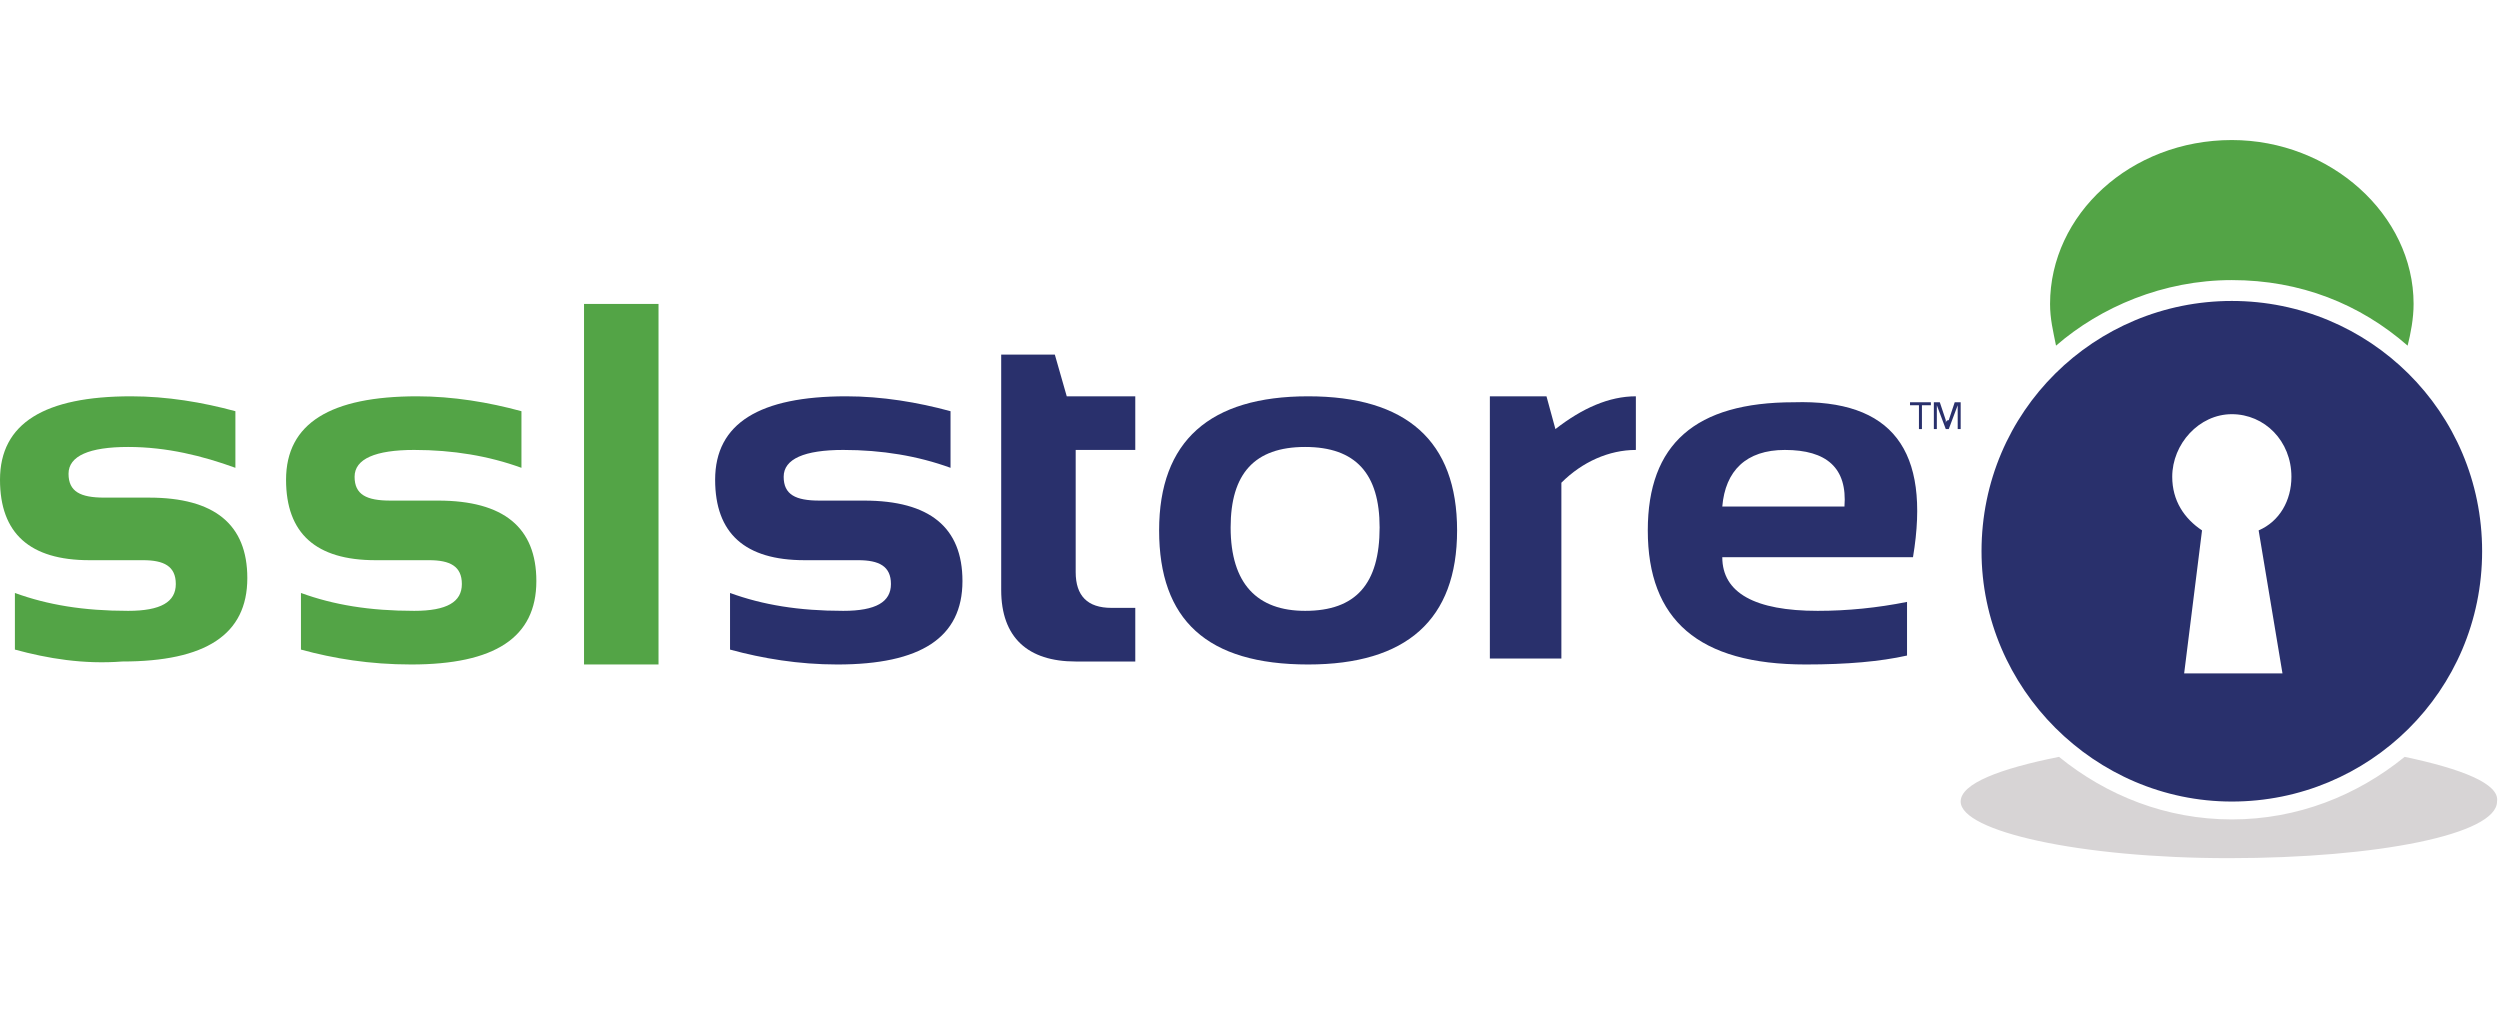 <?xml version="1.0" encoding="utf-8"?>
<!-- Generator: Adobe Illustrator 21.1.0, SVG Export Plug-In . SVG Version: 6.00 Build 0)  -->
<svg version="1.1" id="Layer_1" xmlns="http://www.w3.org/2000/svg" xmlns:xlink="http://www.w3.org/1999/xlink" x="0px" y="0px"
	 width="83.9px" height="34px" viewBox="0 0 83.9 34" style="enable-background:new 0 0 83.9 34;" xml:space="preserve">
<style type="text/css">
	.st0{fill:#53A446;}
	.st1{fill:#29306C;}
	.st2{fill:#D7D4D5;}
</style>
<g>
	<path class="st0" d="M0.5,21.8v-1.9c1.1,0.4,2.3,0.6,3.8,0.6c1.1,0,1.6-0.3,1.6-0.9c0-0.6-0.4-0.8-1.1-0.8H3c-2,0-3-0.9-3-2.7
		c0-1.9,1.5-2.8,4.4-2.8c1.2,0,2.4,0.2,3.5,0.5v1.9C6.8,15.3,5.6,15,4.3,15c-1.3,0-2,0.3-2,0.9c0,0.6,0.4,0.8,1.2,0.8H5
		c2.2,0,3.3,0.9,3.3,2.7c0,1.9-1.4,2.8-4.2,2.8C2.8,22.3,1.6,22.1,0.5,21.8z"/>
	<path class="st0" d="M10.1,21.8v-1.9c1.1,0.4,2.3,0.6,3.8,0.6c1.1,0,1.6-0.3,1.6-0.9c0-0.6-0.4-0.8-1.1-0.8h-1.8c-2,0-3-0.9-3-2.7
		c0-1.9,1.5-2.8,4.4-2.8c1.2,0,2.4,0.2,3.5,0.5v1.9c-1.1-0.4-2.3-0.6-3.6-0.6c-1.3,0-2,0.3-2,0.9c0,0.6,0.4,0.8,1.2,0.8h1.6
		c2.2,0,3.3,0.9,3.3,2.7c0,1.9-1.4,2.8-4.2,2.8C12.4,22.3,11.2,22.1,10.1,21.8z"/>
	<path class="st0" d="M22.1,10.2v12.1h-2.5V10.2H22.1z"/>
	<path class="st1" d="M24.5,21.8v-1.9c1.1,0.4,2.3,0.6,3.8,0.6c1.1,0,1.6-0.3,1.6-0.9c0-0.6-0.4-0.8-1.1-0.8H27c-2,0-3-0.9-3-2.7
		c0-1.9,1.5-2.8,4.4-2.8c1.2,0,2.4,0.2,3.5,0.5v1.9c-1.1-0.4-2.3-0.6-3.6-0.6c-1.3,0-2,0.3-2,0.9c0,0.6,0.4,0.8,1.2,0.8H29
		c2.2,0,3.3,0.9,3.3,2.7c0,1.9-1.4,2.8-4.2,2.8C26.8,22.3,25.6,22.1,24.5,21.8z"/>
	<path class="st1" d="M33.6,11.9h1.8l0.4,1.4h2.3v1.8h-2v4.1c0,0.8,0.4,1.2,1.2,1.2h0.8v1.8h-2c-1.6,0-2.5-0.8-2.5-2.4L33.6,11.9
		L33.6,11.9z"/>
	<path class="st1" d="M38.9,17.8c0-3,1.7-4.5,5-4.5c3.3,0,5,1.5,5,4.5s-1.7,4.5-5,4.5C40.5,22.3,38.9,20.8,38.9,17.8z M43.8,20.5
		c1.7,0,2.5-0.9,2.5-2.8c0-1.8-0.8-2.7-2.5-2.7c-1.7,0-2.5,0.9-2.5,2.7C41.3,19.6,42.2,20.5,43.8,20.5z"/>
	<path class="st1" d="M50,22.2v-8.9h1.9l0.3,1.1c0.9-0.7,1.8-1.1,2.7-1.1v1.8c-0.9,0-1.8,0.4-2.5,1.1v5.9H50z"/>
	<path class="st1" d="M64.2,18.7h-6.4c0,1.2,1.1,1.8,3.2,1.8c1,0,2-0.1,3-0.3V22c-0.9,0.2-2,0.3-3.4,0.3c-3.6,0-5.3-1.5-5.3-4.5
		c0-2.9,1.6-4.3,4.9-4.3C63.5,13.4,64.8,15.1,64.2,18.7z M57.8,17h4.1c0.1-1.3-0.6-1.9-2-1.9C58.6,15.1,57.9,15.8,57.8,17z"/>
	<g>
		<path class="st1" d="M64.4,14.4v-0.8h-0.3v-0.1h0.7v0.1h-0.3v0.8H64.4z"/>
		<path class="st1" d="M64.9,14.4v-0.9h0.2l0.2,0.6c0,0.1,0,0.1,0,0.1c0,0,0-0.1,0.1-0.1l0.2-0.6h0.2v0.9h-0.1v-0.8l-0.3,0.8h-0.1
			l-0.3-0.8v0.8L64.9,14.4L64.9,14.4z"/>
	</g>
	<path class="st0" d="M74.9,9.4c2.3,0,4.3,0.8,5.9,2.2c0.1-0.4,0.2-0.9,0.2-1.4c0-3-2.8-5.5-6.1-5.5c-3.4,0-6.1,2.5-6.1,5.5
		c0,0.5,0.1,0.9,0.2,1.4C70.5,10.3,72.6,9.4,74.9,9.4z"/>
	<path class="st1" d="M74.9,10.1c-4.6,0-8.4,3.7-8.4,8.4c0,4.6,3.8,8.4,8.4,8.4c4.6,0,8.4-3.7,8.4-8.4S79.5,10.1,74.9,10.1z
		 M76.6,22.6h-3.3l0.6-4.8c-0.6-0.4-1-1-1-1.8c0-1.1,0.9-2.1,2-2.1c1.1,0,2,0.9,2,2.1c0,0.8-0.4,1.5-1.1,1.8L76.6,22.6z"/>
	<path class="st2" d="M80.7,25.4c-1.6,1.3-3.6,2.1-5.8,2.1c-2.2,0-4.2-0.8-5.8-2.1c-2,0.4-3.3,0.9-3.3,1.5c0,1,4,1.9,9,1.9
		c5,0,9-0.8,9-1.9C83.9,26.3,82.6,25.8,80.7,25.4z"/>
</g>
</svg>
